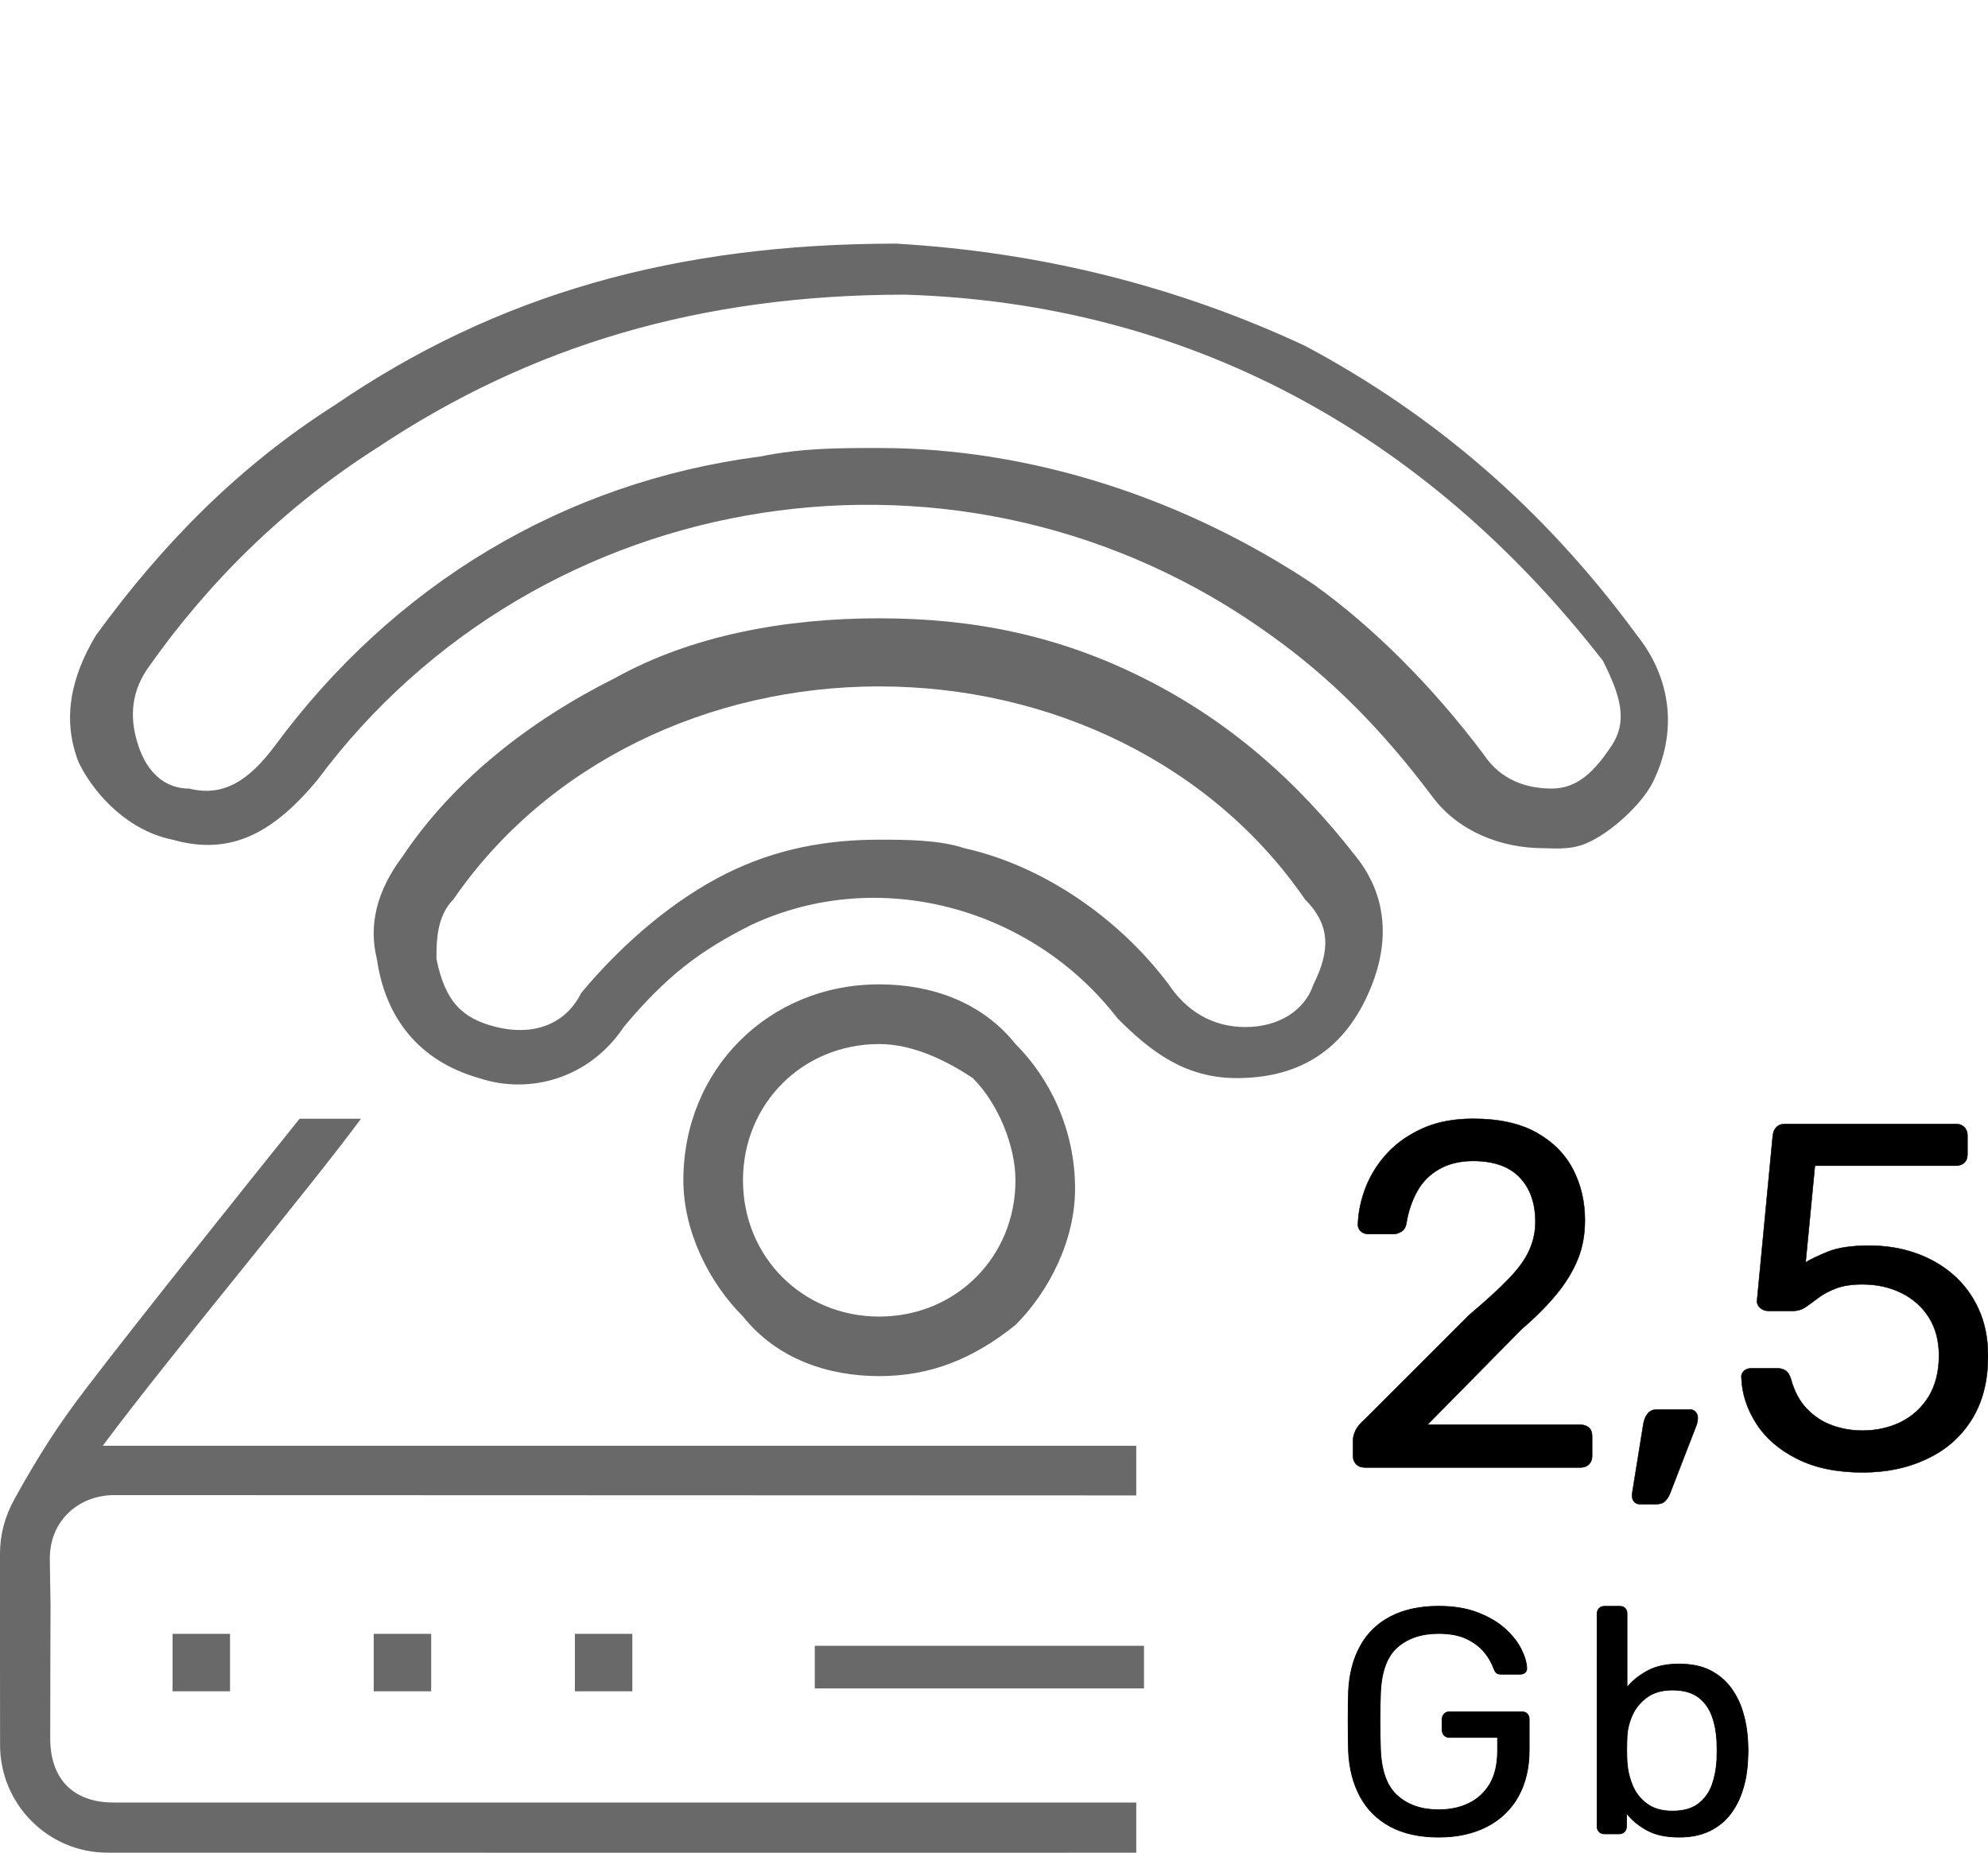 <?xml version="1.0" encoding="utf-8"?>
<!-- Generator: Adobe Illustrator 16.0.0, SVG Export Plug-In . SVG Version: 6.00 Build 0)  -->
<!DOCTYPE svg PUBLIC "-//W3C//DTD SVG 1.1//EN" "http://www.w3.org/Graphics/SVG/1.1/DTD/svg11.dtd">
<svg version="1.1" id="Layer_1" xmlns="http://www.w3.org/2000/svg" xmlns:xlink="http://www.w3.org/1999/xlink" x="0px" y="0px"
	 width="524.883px" height="489.125px" viewBox="0 0 524.883 489.125" enable-background="new 0 0 524.883 489.125"
	 xml:space="preserve">
<g>
	<g>
		<g>
			<g>
				<path fill="#696969" d="M407.481,223.919c-11.248,0-22.479-4.49-29.214-13.494c-13.493-17.986-26.969-31.479-42.709-42.707
					c-80.924-58.447-193.329-40.463-251.775,38.217c-11.249,13.494-22.477,20.23-38.217,15.74
					c-11.249-2.246-20.231-11.25-24.722-20.231c-4.512-11.249-2.267-22.478,4.491-33.726c17.985-24.722,38.216-44.953,62.938-60.693
					c42.708-29.213,89.928-42.708,148.375-42.708l0,0l0,0c38.217,2.246,74.188,11.249,107.891,26.968
					c33.729,17.986,62.938,42.708,87.662,76.434c8.981,11.248,10.867,25.399,4.131,38.896c-2.773,5.508-10.824,13.219-17.604,16.059
					C414.514,224.492,409.727,223.919,407.481,223.919z M232.137,118.273c40.462,0,80.926,13.496,114.649,35.972
					c15.74,11.249,31.479,26.968,44.953,44.953c4.492,6.737,11.25,8.981,17.985,8.981c6.734,0,11.248-4.49,15.74-11.248
					c4.488-6.737,2.242-13.496-2.246-22.478C376.02,113.761,313.061,80.036,238.895,77.79c-53.958,0-98.911,13.494-139.373,40.462
					c-24.743,15.74-44.974,35.971-60.714,58.469c-4.491,6.738-4.491,13.496-2.246,20.231c2.246,6.737,6.737,11.249,13.495,11.249
					c8.982,2.246,15.74-2.246,22.477-11.249c31.48-42.708,76.433-69.696,128.144-76.433
					C211.905,118.273,220.908,118.273,232.137,118.273z"/>
			</g>
		</g>
		<g>
			<g>
				<path fill="#696969" d="M326.557,284.615L326.557,284.615c-13.493,0-22.479-6.738-31.479-15.74
					c-22.478-29.213-62.939-40.462-96.665-24.723c-13.495,6.736-22.477,13.494-33.726,26.969
					c-8.982,13.494-24.722,17.984-38.216,13.494c-15.74-4.49-24.722-15.74-26.968-31.48c-2.246-8.98,0-17.984,6.736-26.967
					c13.495-20.231,33.726-35.971,56.202-47.198c20.231-11.25,44.953-15.74,69.697-15.74l0,0c24.723,0,47.198,4.49,69.696,15.74
					c22.479,11.248,40.463,26.967,56.201,47.198c8.981,11.249,8.981,24.722,2.246,38.215
					C353.524,277.876,342.295,284.615,326.557,284.615L326.557,284.615z M232.137,221.675c6.736,0,15.74,0,22.477,2.246
					c20.234,4.49,40.463,17.984,53.958,35.971c4.492,6.736,11.25,11.248,20.229,11.248c8.98,0,15.738-4.49,17.984-11.248
					c4.49-8.982,4.49-15.74-2.246-22.478c-24.721-35.971-67.431-56.202-112.404-56.202l0,0c-44.954,0-87.661,20.231-112.404,56.202
					c-4.491,4.491-4.491,11.228-4.491,15.72c2.246,11.248,6.737,15.738,15.74,17.984c8.982,2.246,17.985,0,22.477-8.982
					c11.249-13.494,24.722-24.722,38.216-31.479C205.169,223.919,218.663,221.675,232.137,221.675z"/>
			</g>
		</g>
		<g>
			<g>
				<path fill="#696969" d="M232.137,363.292C229.891,363.292,229.891,363.292,232.137,363.292c-13.494,0-26.968-4.492-35.971-15.74
					c-8.982-8.982-15.74-22.477-15.74-35.971c0-29.215,22.477-51.713,51.711-51.713c13.494,0,26.969,4.491,35.972,15.74
					c8.98,8.98,15.738,22.477,15.738,38.217c0,13.493-6.736,26.969-15.738,35.973C256.879,358.8,245.631,363.292,232.137,363.292z
					 M232.137,275.63C232.137,275.63,229.891,275.63,232.137,275.63c-20.231,0-35.971,15.74-35.971,35.971
					c0,20.232,15.74,35.973,35.971,35.973l0,0l0,0c20.23,0,35.972-15.738,35.972-35.973c0-8.979-4.491-20.229-11.25-26.967
					C250.122,280.123,241.141,275.63,232.137,275.63z"/>
			</g>
		</g>
	</g>
</g>
<g>
	<path stroke="#000000" stroke-width="0.114" stroke-miterlimit="10" d="M360.219,387.4c-0.869,0-1.592-0.273-2.162-0.848
		c-0.551-0.551-0.825-1.271-0.825-2.139v-4.136c0-0.78,0.213-1.631,0.637-2.584c0.424-0.95,1.313-1.987,2.584-3.11l27.455-27.437
		c4.406-3.729,7.881-6.886,10.422-9.53c2.543-2.63,4.365-5.148,5.445-7.564c1.08-2.393,1.608-4.914,1.608-7.498
		c0-4.916-1.377-8.813-4.133-11.715c-2.773-2.902-6.861-4.344-12.309-4.344c-3.453,0-6.439,0.721-8.939,2.139
		c-2.5,1.42-4.447,3.369-5.805,5.826c-1.377,2.457-2.33,5.254-2.857,8.369c-0.172,1.121-0.615,1.903-1.354,2.309
		c-0.722,0.445-1.398,0.656-2.015,0.656h-6.715c-0.783,0-1.422-0.254-1.949-0.721c-0.528-0.468-0.782-1.063-0.782-1.736
		c0.084-3.283,0.782-6.588,2.075-9.914c1.313-3.326,3.222-6.355,5.763-9.068c2.543-2.711,5.699-4.893,9.449-6.545
		c3.747-1.65,8.135-2.457,13.133-2.457c6.821,0,12.414,1.229,16.778,3.688c4.361,2.457,7.563,5.722,9.64,9.767
		c2.076,4.047,3.092,8.495,3.092,13.325c0,3.814-0.635,7.287-1.928,10.423c-1.313,3.155-3.179,6.229-5.656,9.215
		c-2.479,2.987-5.508,6.021-9.129,9.131L376.87,376.13h40.397c0.953,0,1.693,0.275,2.269,0.783c0.551,0.51,0.826,1.271,0.826,2.203
		v5.316c0,0.869-0.275,1.566-0.826,2.141c-0.57,0.57-1.313,0.848-2.269,0.848h-57.049V387.4L360.219,387.4z"/>
	<path stroke="#000000" stroke-width="0.114" stroke-miterlimit="10" d="M432.965,397.103c-0.68,0-1.229-0.256-1.608-0.764
		c-0.382-0.508-0.529-1.166-0.445-1.949l2.986-18.516c0.188-1.037,0.53-1.931,1.102-2.646c0.553-0.742,1.398-1.123,2.521-1.123
		h8.687c0.596,0,1.104,0.232,1.481,0.656c0.384,0.424,0.572,0.953,0.572,1.547c0,0.678-0.129,1.377-0.401,2.076l-6.863,17.73
		c-0.34,0.866-0.783,1.59-1.334,2.157c-0.551,0.571-1.355,0.828-2.396,0.828L432.965,397.103L432.965,397.103z"/>
	<path stroke="#000000" stroke-width="0.114" stroke-miterlimit="10" d="M491.774,388.712c-6.822,0-12.584-1.207-17.287-3.58
		c-4.703-2.354-8.283-5.443-10.74-9.258c-2.457-3.815-3.793-7.816-3.961-12.031c-0.105-0.785,0.127-1.398,0.635-1.887
		c0.51-0.488,1.166-0.722,1.949-0.722h6.99c0.764,0,1.463,0.212,2.075,0.595c0.615,0.381,1.08,1.145,1.421,2.244
		c0.868,3.198,2.245,5.807,4.19,7.84c1.949,2.03,4.195,3.494,6.738,4.403c2.541,0.912,5.188,1.354,7.965,1.354
		c3.707,0,7.098-0.764,10.146-2.268c3.048-1.504,5.508-3.771,7.329-6.717c1.802-3.008,2.714-6.607,2.714-10.824
		c0-3.896-0.892-7.225-2.648-10.041c-1.777-2.816-4.193-4.957-7.268-6.48c-3.07-1.524-6.503-2.27-10.273-2.27
		c-2.857,0-5.188,0.361-6.988,1.063c-1.821,0.679-3.35,1.504-4.6,2.437c-1.271,0.953-2.373,1.779-3.369,2.457
		c-0.992,0.699-2.096,1.039-3.305,1.039h-6.715c-0.783,0-1.462-0.274-2.076-0.825c-0.613-0.552-0.869-1.25-0.783-2.015l4.131-43.259
		c0.084-1.039,0.426-1.844,0.978-2.395c0.551-0.552,1.313-0.849,2.266-0.849h45.188c0.867,0,1.564,0.274,2.16,0.849
		c0.551,0.553,0.824,1.27,0.824,2.143v5.041c0,0.953-0.273,1.674-0.824,2.203c-0.572,0.508-1.293,0.783-2.16,0.783H479.19
		l-2.457,25.506c1.291-0.783,3.239-1.717,5.866-2.795c2.646-1.08,6.293-1.611,10.953-1.611c4.32,0,8.365,0.638,12.115,1.949
		c3.75,1.293,7.076,3.179,9.979,5.697c2.881,2.5,5.146,5.553,6.776,9.152c1.633,3.58,2.459,7.689,2.459,12.352
		c0,6.588-1.42,12.115-4.26,16.715c-2.859,4.574-6.777,8.049-11.801,10.398C503.848,387.505,498.168,388.712,491.774,388.712z"/>
	<path stroke="#000000" stroke-width="0.204" stroke-miterlimit="10" d="M379.833,484.996c-5.02,0-9.275-0.934-12.752-2.797
		c-3.453-1.863-6.123-4.49-7.941-7.881c-1.846-3.367-2.885-7.373-3.096-11.904c-0.063-2.479-0.104-5.127-0.104-7.926
		c0-2.795,0.041-5.465,0.104-8.008c0.211-4.555,1.25-8.516,3.096-11.883c1.818-3.369,4.488-5.953,7.984-7.797
		c3.518-1.822,7.732-2.754,12.709-2.754c3.963,0,7.396,0.572,10.318,1.693c2.942,1.145,5.358,2.563,7.243,4.278
		c1.886,1.715,3.306,3.519,4.236,5.381c0.935,1.863,1.396,3.494,1.463,4.896c0.063,0.485-0.086,0.912-0.426,1.229
		c-0.359,0.318-0.781,0.467-1.354,0.467h-4.979c-0.551,0-0.975-0.127-1.229-0.357c-0.275-0.233-0.488-0.614-0.722-1.188
		c-0.51-1.461-1.334-2.899-2.5-4.317c-1.166-1.398-2.711-2.564-4.66-3.496c-1.948-0.934-4.405-1.398-7.414-1.398
		c-4.516,0-8.135,1.229-10.891,3.646c-2.731,2.414-4.193,6.438-4.428,12.01c-0.189,5.021-0.189,10.043,0,15.064
		c0.231,5.653,1.715,9.7,4.49,12.139c2.754,2.457,6.377,3.688,10.825,3.688c3.009,0,5.677-0.551,8.009-1.693
		c2.329-1.123,4.172-2.84,5.549-5.104c1.336-2.289,2.035-5.211,2.035-8.771v-3.537h-12.712c-0.551,0-1.038-0.191-1.377-0.551
		c-0.383-0.383-0.551-0.869-0.551-1.482v-2.711c0-0.615,0.188-1.104,0.551-1.463c0.357-0.381,0.826-0.551,1.377-0.551h19.13
		c0.614,0,1.102,0.188,1.42,0.551c0.358,0.381,0.508,0.848,0.508,1.463v8.135c0,4.639-0.953,8.664-2.838,12.096
		c-1.908,3.453-4.642,6.123-8.265,8.01C389.028,484.042,384.79,484.996,379.833,484.996z"/>
	<path stroke="#000000" stroke-width="0.204" stroke-miterlimit="10" d="M443.303,484.996c-3.367,0-6.207-0.596-8.453-1.822
		c-2.243-1.229-4.045-2.731-5.422-4.532v3.562c0,0.551-0.19,1.037-0.528,1.377c-0.384,0.383-0.849,0.551-1.398,0.551h-3.896
		c-0.552,0-1.037-0.189-1.398-0.551c-0.357-0.359-0.527-0.826-0.527-1.377V426c0-0.553,0.189-1.02,0.527-1.377
		c0.381-0.383,0.85-0.553,1.398-0.553h4.131c0.571,0,1.018,0.191,1.354,0.553c0.34,0.381,0.486,0.824,0.486,1.377v19.469
		c1.418-1.737,3.24-3.198,5.465-4.385c2.227-1.209,4.979-1.778,8.264-1.778c3.154,0,5.849,0.528,8.093,1.631
		c2.225,1.123,4.047,2.627,5.51,4.532c1.418,1.929,2.521,4.089,3.24,6.523c0.741,2.438,1.166,4.957,1.293,7.627
		c0.041,0.891,0.084,1.736,0.084,2.521c0,0.805-0.043,1.631-0.084,2.543c-0.127,2.711-0.529,5.273-1.293,7.689
		c-0.722,2.436-1.822,4.596-3.24,6.479c-1.439,1.905-3.265,3.392-5.51,4.489C449.151,484.445,446.458,484.996,443.303,484.996z
		 M441.524,478.132c2.944,0,5.229-0.635,6.905-1.928c1.65-1.271,2.857-2.927,3.603-4.98c0.721-2.055,1.146-4.279,1.271-6.631
		c0.063-1.631,0.063-3.262,0-4.893c-0.127-2.373-0.528-4.601-1.271-6.634c-0.742-2.073-1.949-3.75-3.603-5
		c-1.676-1.271-3.981-1.903-6.905-1.903c-2.648,0-4.854,0.61-6.609,1.86c-1.734,1.25-3.07,2.817-3.938,4.746
		c-0.868,1.931-1.336,3.877-1.397,5.825c-0.043,0.91-0.086,2.013-0.086,3.263s0.043,2.354,0.086,3.24
		c0.127,2.1,0.572,4.131,1.397,6.146c0.806,2.012,2.097,3.664,3.813,4.936C436.502,477.476,438.77,478.132,441.524,478.132z"/>
</g>
<g>
	<path fill="none" d="M151.784,431.335h15.168v15.168h-15.168V431.335z M98.675,431.335h15.168v15.168H98.675V431.335z
		 M45.566,431.335h15.168v15.168H45.566V431.335z"/>
	<rect x="215.126" y="434.492" fill="#696969" width="86.917" height="11.25"/>
	<rect x="45.566" y="431.335" fill="#696969" width="15.168" height="15.168"/>
	<rect x="98.675" y="431.335" fill="#696969" width="15.168" height="15.168"/>
	<rect x="151.784" y="431.335" fill="#696969" width="15.168" height="15.168"/>
</g>
<path fill="#696969" d="M30.187,394.707c0.021,0,0.042,0,0.063,0l269.749,0.086v-13.115H27.137
	c9.278-12.479,23.365-29.954,37.008-46.881c12.55-15.563,24.531-30.434,31.154-39.442H79.09
	c-13.146,16.375-42.963,53.604-56.826,71.813c-6.885,9.045-12.033,17.01-18.367,28.447C1.27,400.341,0,405.107,0,410.191
	c0,10.084,0,20.188,0,30.271c0,17.983,0,1.949,0.021,20.252c0.021,15.656,12.732,28.389,28.324,28.389
	c78.043,0.021,138.207,0.021,197.627,0.021c39.375,0,30.36,0,74.029-0.014V475.86H29.975c-10.613,0-16.715-6.164-16.715-16.926
	c0-7.858,0.021-15.72,0.043-23.578c0.063-19.088,0.105-4.174-0.148-23.601c-0.063-4.786,1.547-8.981,4.66-12.116
	C20.972,396.464,25.358,394.707,30.187,394.707z"/>
</svg>

